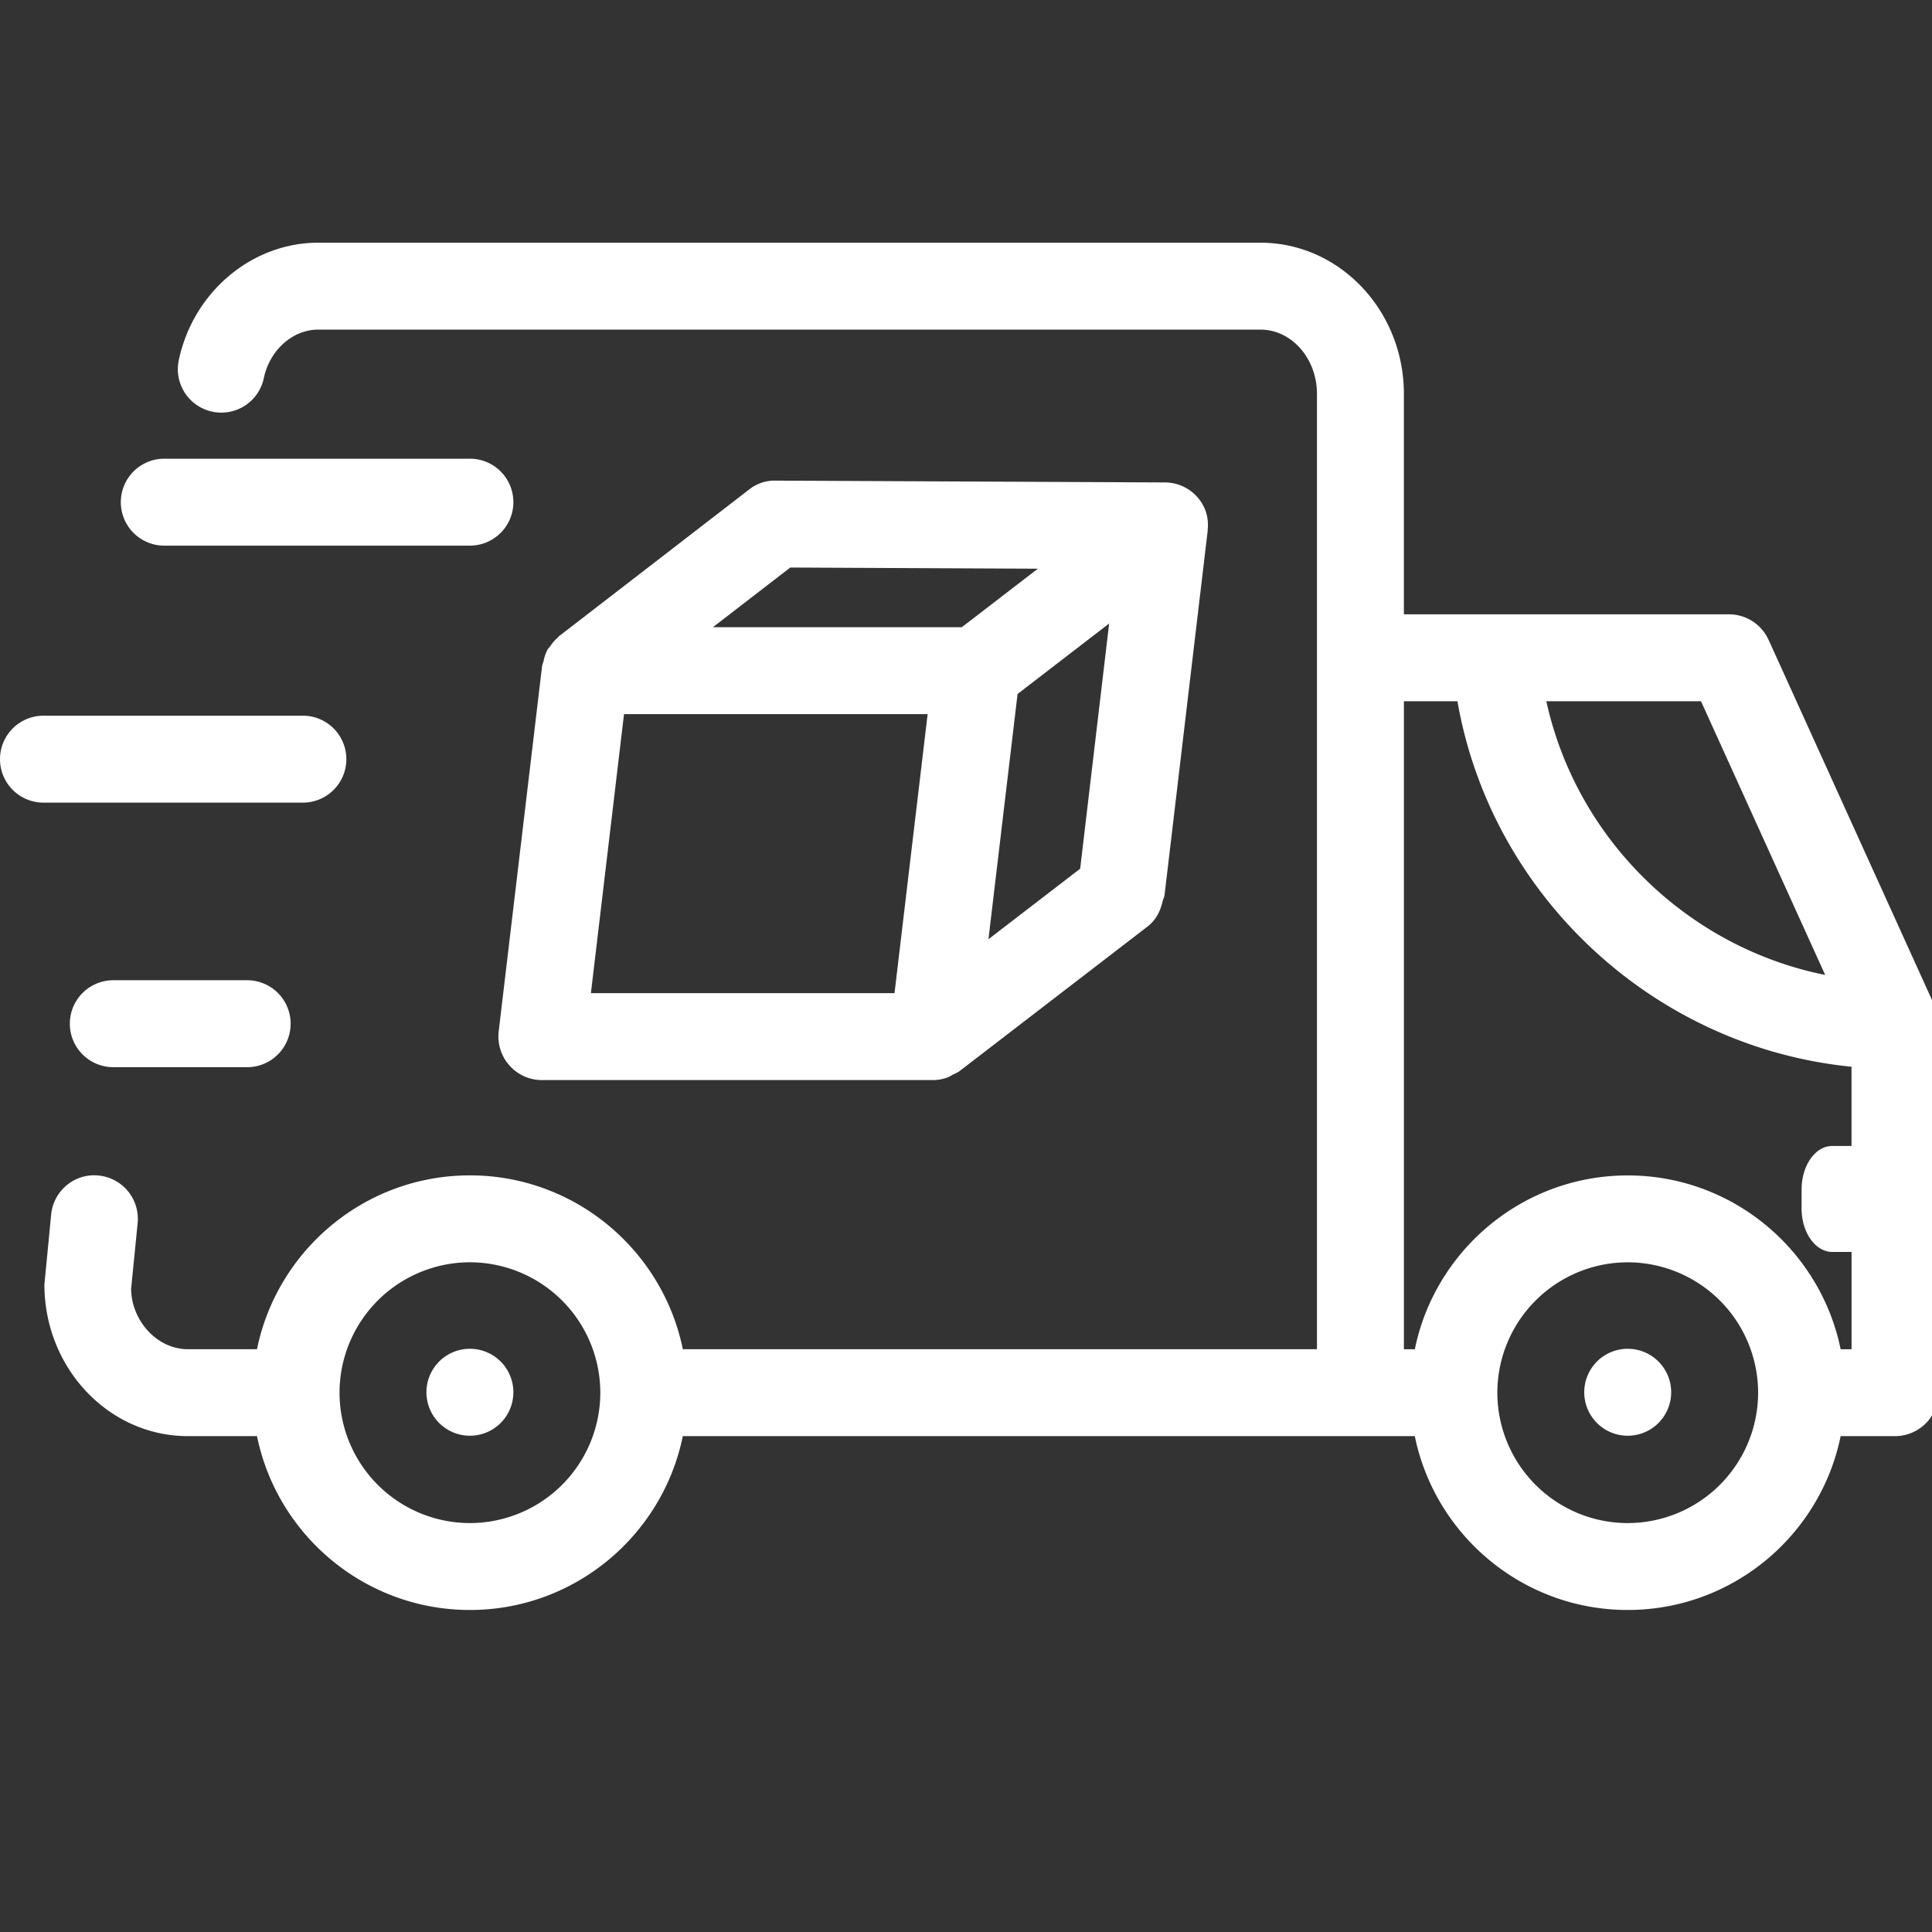 <svg width="100" height="100" fill="none" xmlns="http://www.w3.org/2000/svg"><rect width="100%" height="100%" fill="#333333" stroke="none"/><g clip-path="url(#clip0_309_3044)" fill="#fff"><path d="M24.322 23.743H8.456a2.25 2.25 0 000 4.499h15.866a2.25 2.25 0 000-4.5zM17.927 39.294a2.25 2.25 0 00-2.25-2.25H2.25a2.25 2.25 0 000 4.5h13.427a2.25 2.25 0 002.25-2.25zM5.865 50.737a2.25 2.25 0 000 4.5h6.928a2.25 2.25 0 000-4.5H5.865zM26.37 55.149c.424.481 1.039.756 1.682.756h20.246c.259 0 .513-.052.76-.142.097-.036.178-.094.268-.142.115-.06.236-.101.342-.182l9.74-7.491c.435-.335.66-.81.77-1.307.029-.108.085-.203.099-.317l2.227-18.806c.004-.041.004-.084.007-.124a2.24 2.24 0 00-.09-.893 2.246 2.246 0 00-2.12-1.53l-20.15-.094a2.116 2.116 0 00-1.387.468l-9.84 7.592c-.02.016-.028.04-.049.056a2.243 2.243 0 00-.393.454c-.048.068-.113.122-.153.194a2.31 2.31 0 00-.196.587c-.016.072-.056.14-.067.214 0 .004-.003.006-.005.01l-2.25 18.942c-.07.635.13 1.276.558 1.755zm29.538-10.184l-4.746 3.649 1.507-12.694 4.74-3.647-1.5 12.692zm-15.004-15.59l12.815.061-3.936 3.028H36.9l4.004-3.088zm-8.605 7.588h15.715L46.3 51.406H30.585l1.714-14.443z"/><path d="M91.54 33.117a2.25 2.25 0 00-2.049-1.32H72.665V20.39c0-4.317-3.33-7.828-7.424-7.828h-48.77c-3.437 0-6.474 2.557-7.217 6.082a2.247 2.247 0 001.735 2.664 2.246 2.246 0 002.666-1.737c.308-1.453 1.491-2.51 2.816-2.51h48.77c1.613 0 2.925 1.493 2.925 3.329v49.445H35.343c-1.047-5.127-5.588-8.998-11.021-8.998-5.433 0-9.975 3.871-11.02 8.998h-3.58c-1.613 0-2.924-1.503-2.935-3.131l.337-3.397a2.25 2.25 0 00-2.015-2.461c-1.235-.135-2.338.78-2.461 2.015l-.35 3.622c0 4.328 3.33 7.851 7.424 7.851h3.58c1.045 5.127 5.587 8.998 11.02 8.998s9.974-3.871 11.02-8.998H73.23c1.046 5.127 5.588 8.998 11.02 8.998 5.434 0 9.975-3.871 11.022-8.998h2.814a2.25 2.25 0 002.249-2.25V52.988c0-.322-.067-.637-.2-.93l-8.593-18.94zM24.323 78.834a6.757 6.757 0 01-6.749-6.748 6.757 6.757 0 016.749-6.75 6.757 6.757 0 016.749 6.75 6.757 6.757 0 01-6.75 6.748zm63.72-42.539l6.428 14.168c-7.13-1.435-12.868-7.025-14.433-14.168h8.006zm-3.792 42.54a6.757 6.757 0 01-6.749-6.75 6.757 6.757 0 016.749-6.748 6.757 6.757 0 016.749 6.749 6.757 6.757 0 01-6.75 6.748zm11.585-19.52h-.996c-.88 0-1.59 1.008-1.59 2.25v.985c0 1.242.712 2.25 1.59 2.25h.996v5.038h-.564c-1.047-5.126-5.588-8.998-11.021-8.998-5.433 0-9.975 3.872-11.02 8.998h-.565V36.295h2.771c1.757 10.092 10.19 17.907 20.397 18.919v4.1h.002z"/><path d="M24.322 74.313a2.25 2.25 0 100-4.5 2.25 2.25 0 000 4.5zM84.25 74.313a2.25 2.25 0 100-4.5 2.25 2.25 0 000 4.5z"/></g><defs><clipPath id="clip0_309_3044"><path fill="#fff" d="M0 0h100v100H0z"/></clipPath></defs></svg>